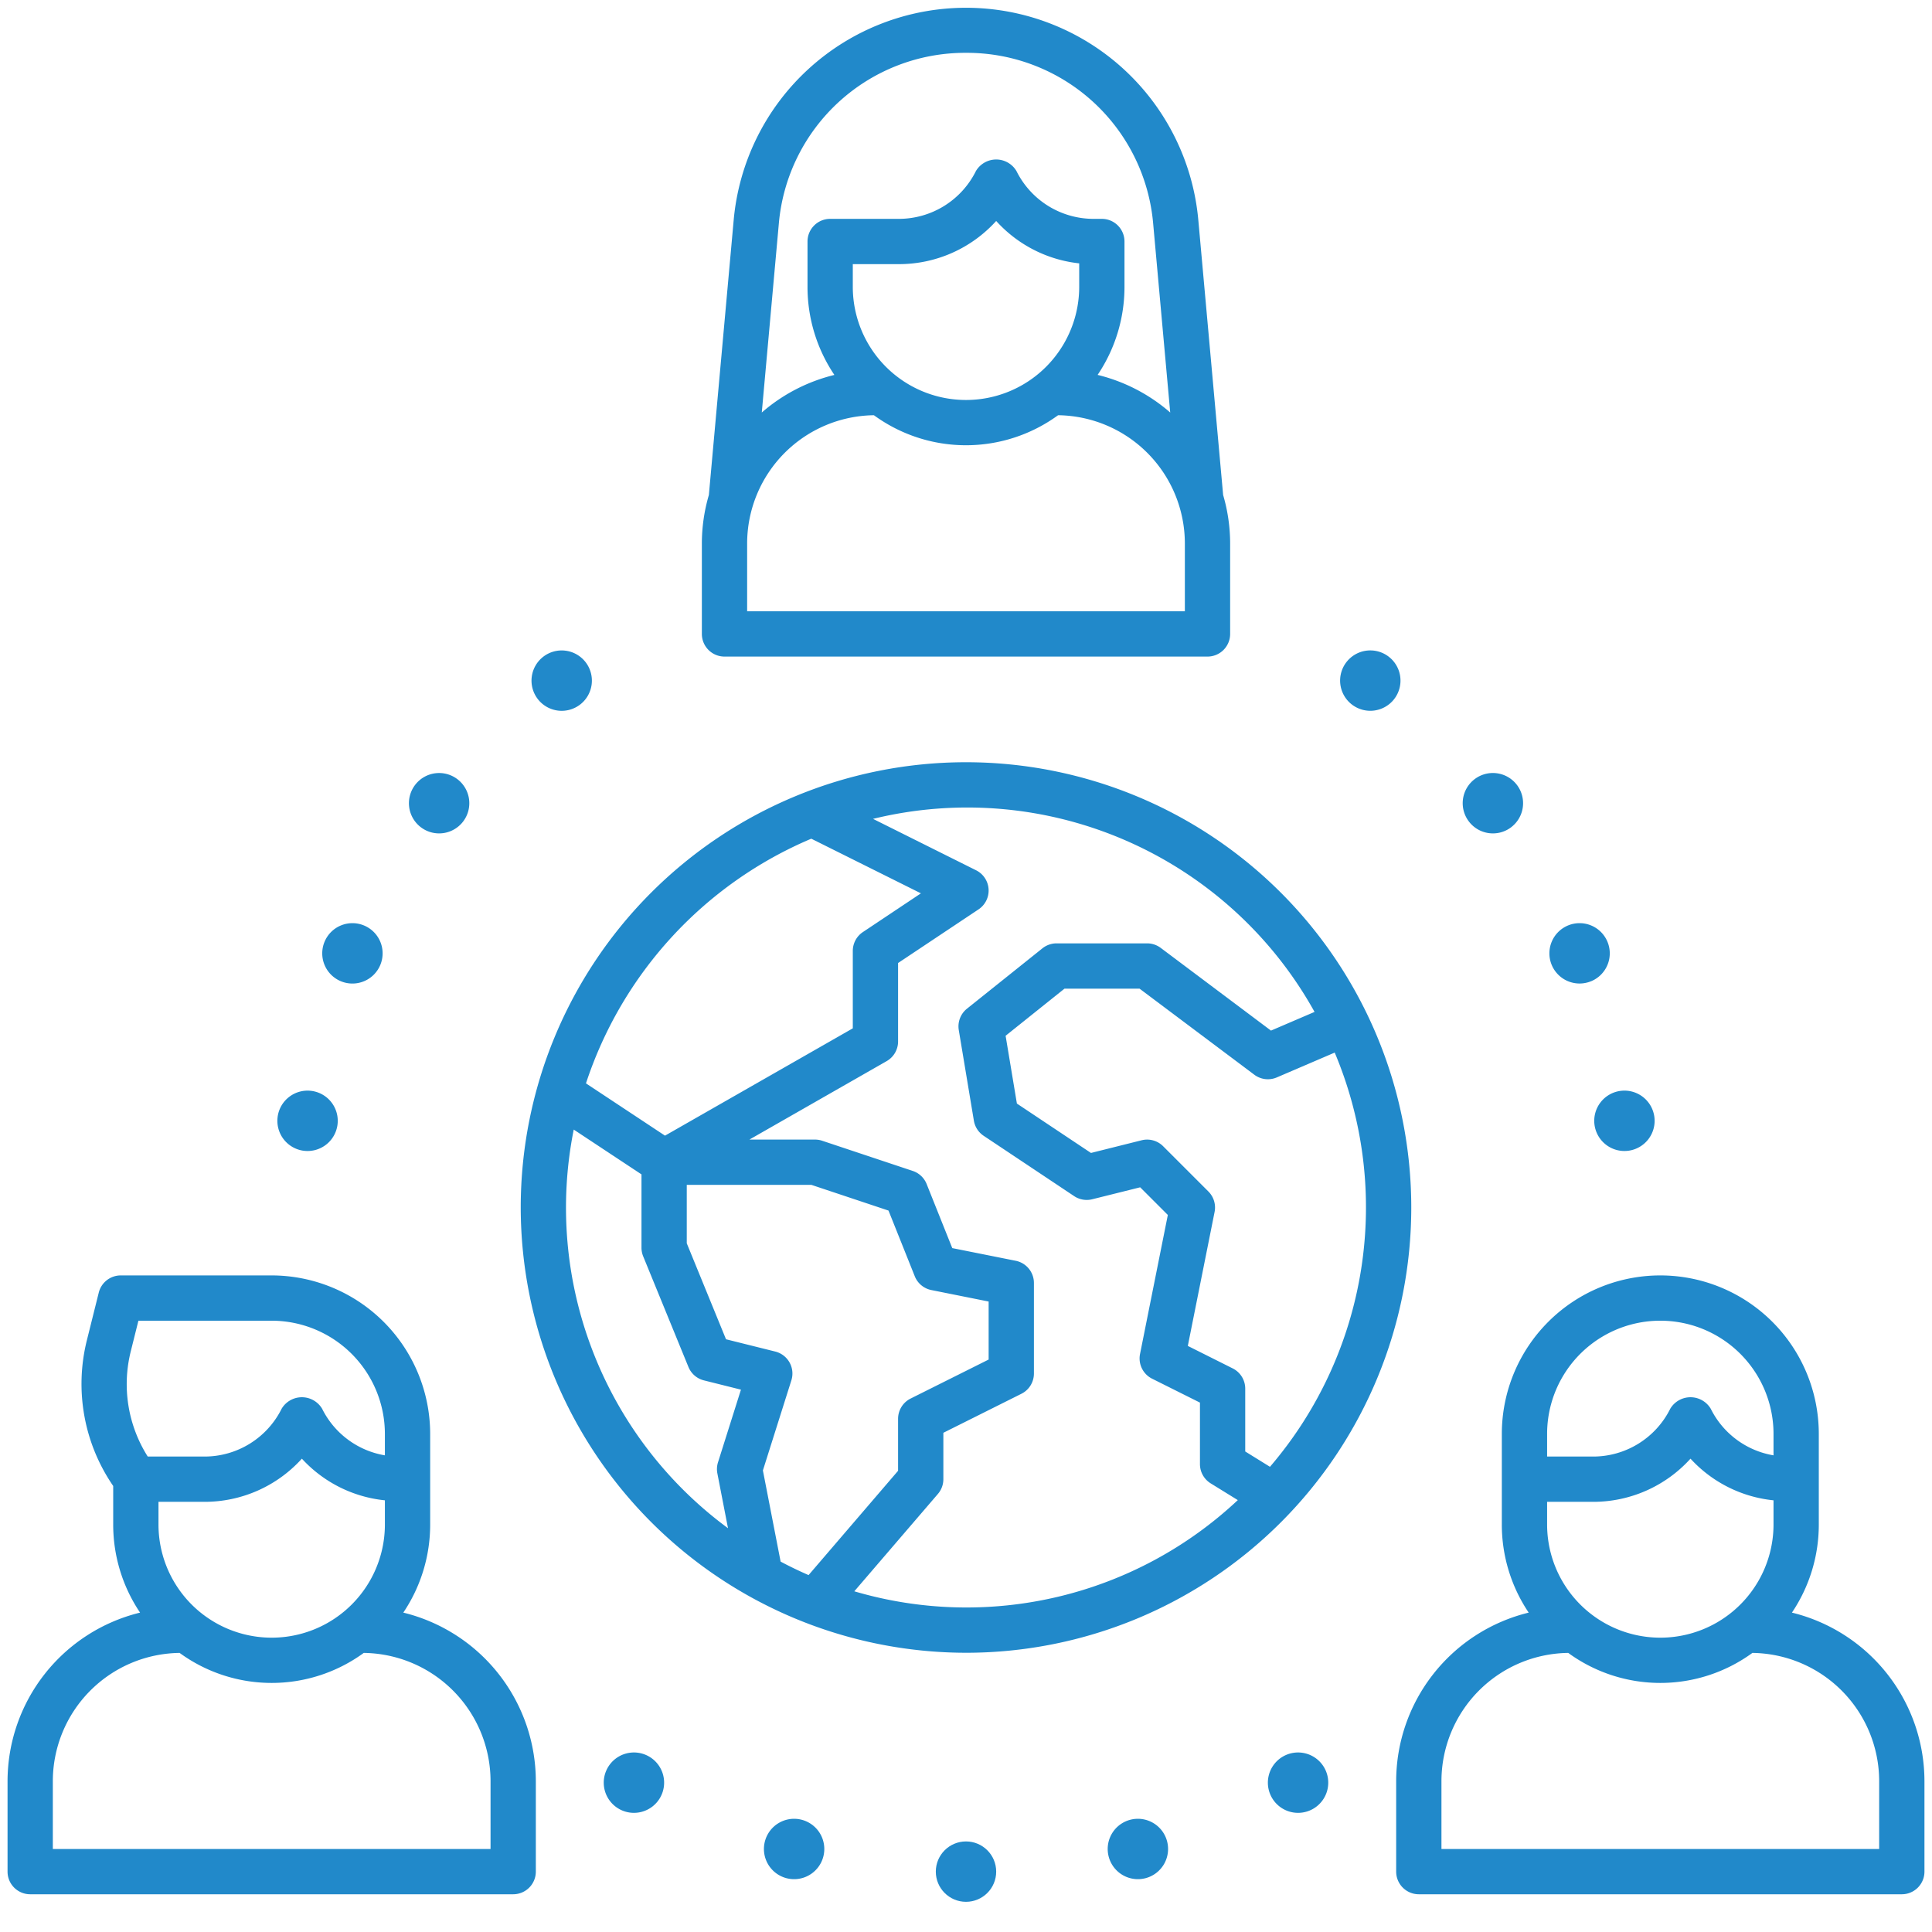 <svg xmlns="http://www.w3.org/2000/svg" version="1.1" xmlns:xlink="http://www.w3.org/1999/xlink" width="512" height="512" x="0" y="0" viewBox="0 0 64 64" style="enable-background:new 0 0 512 512" xml:space="preserve" class=""><g><path d="M32 54.75A14.75 14.75 0 1 0 17.25 40 14.767 14.767 0 0 0 32 54.75Zm-6.728-6.04.943-2.984a.75.75 0 0 0-.533-.954l-1.632-.407-1.3-3.179V39.25h4.128l2.555.852.87 2.176a.75.75 0 0 0 .55.457l1.897.38v1.922l-2.585 1.292a.75.75 0 0 0-.415.671v1.722l-2.965 3.455a13.188 13.188 0 0 1-.926-.447Zm16.798-.12-.82-.508V46a.75.75 0 0 0-.415-.67l-1.487-.745.887-4.438a.75.75 0 0 0-.205-.677l-1.5-1.5a.75.75 0 0 0-.712-.197l-1.678.42-2.454-1.636-.374-2.246 1.95-1.56h2.488l3.8 2.85a.75.75 0 0 0 .746.09l1.918-.823a13.206 13.206 0 0 1-2.144 13.721Zm1.476-15.069-1.443.619-3.653-2.74a.752.752 0 0 0-.45-.15h-3a.751.751 0 0 0-.469.165l-2.5 2a.75.75 0 0 0-.27.709l.5 3a.75.75 0 0 0 .323.5l3 2a.751.751 0 0 0 .598.103l1.588-.396.916.916-.921 4.606a.75.75 0 0 0 .4.818l1.585.792V48.5a.75.75 0 0 0 .355.638l.899.555A13.139 13.139 0 0 1 28.3 52.714l2.77-3.226a.747.747 0 0 0 .18-.488v-1.537l2.585-1.292a.75.75 0 0 0 .415-.671v-3a.75.75 0 0 0-.603-.735l-2.102-.42-.849-2.123a.75.75 0 0 0-.459-.433l-3-1A.755.755 0 0 0 27 37.75h-2.175l4.547-2.599a.75.75 0 0 0 .378-.651v-2.599l2.666-1.777a.75.75 0 0 0-.082-1.295l-3.414-1.703a13.156 13.156 0 0 1 14.626 6.395Zm-16.671-5.738 3.632 1.81-1.923 1.283a.75.75 0 0 0-.334.624v2.565l-6.221 3.555-2.618-1.732a13.311 13.311 0 0 1 7.464-8.105Zm-7.869 9.636 2.244 1.484v2.43a.756.756 0 0 0 .056.284l1.5 3.667a.75.75 0 0 0 .512.443l1.227.307-.76 2.406a.75.75 0 0 0-.021.37l.352 1.814a13.187 13.187 0 0 1-5.11-13.206ZM24 21.75h16a.75.75 0 0 0 .75-.75v-3a5.725 5.725 0 0 0-.232-1.602l-.823-9.116a7.727 7.727 0 0 0-15.39 0l-.823 9.116A5.725 5.725 0 0 0 23.25 18v3a.75.75 0 0 0 .75.75Zm15.25-1.5h-14.5V18a4.252 4.252 0 0 1 4.2-4.245 5.175 5.175 0 0 0 6.1 0A4.252 4.252 0 0 1 39.25 18ZM35.75 9.5a3.75 3.75 0 0 1-7.5 0v-.75h1.514A4.342 4.342 0 0 0 33 7.32a4.333 4.333 0 0 0 2.75 1.404ZM32 1.75a6.195 6.195 0 0 1 6.201 5.667l.564 6.248a5.733 5.733 0 0 0-2.405-1.246 5.219 5.219 0 0 0 .89-2.919V8a.75.75 0 0 0-.75-.75h-.264a2.852 2.852 0 0 1-2.565-1.585.781.781 0 0 0-1.342 0 2.852 2.852 0 0 1-2.565 1.585H27.5a.75.75 0 0 0-.75.75v1.5a5.219 5.219 0 0 0 .89 2.92 5.733 5.733 0 0 0-2.405 1.245l.564-6.248A6.195 6.195 0 0 1 32 1.75ZM13.36 53.42a5.219 5.219 0 0 0 .89-2.92v-3A5.256 5.256 0 0 0 9 42.25H4a.75.75 0 0 0-.728.568l-.393 1.575a5.968 5.968 0 0 0 .871 4.832V50.5a5.219 5.219 0 0 0 .89 2.92A5.755 5.755 0 0 0 .25 59v3a.75.75 0 0 0 .75.75h16a.75.75 0 0 0 .75-.75v-3a5.755 5.755 0 0 0-4.39-5.58ZM5.25 50.5v-.75h1.514A4.342 4.342 0 0 0 10 48.32a4.319 4.319 0 0 0 2.75 1.38v.8a3.75 3.75 0 0 1-7.5 0Zm-.916-5.744.251-1.006H9a3.754 3.754 0 0 1 3.75 3.75v.71a2.85 2.85 0 0 1-2.08-1.545.781.781 0 0 0-1.34 0 2.852 2.852 0 0 1-2.566 1.585h-1.87a4.48 4.48 0 0 1-.56-3.494ZM16.25 61.25H1.75V59a4.252 4.252 0 0 1 4.2-4.245 5.175 5.175 0 0 0 6.1 0A4.252 4.252 0 0 1 16.25 59ZM59.36 53.42a5.219 5.219 0 0 0 .89-2.92v-3a5.25 5.25 0 0 0-10.5 0v3a5.219 5.219 0 0 0 .89 2.92A5.755 5.755 0 0 0 46.25 59v3a.75.75 0 0 0 .75.75h16a.75.75 0 0 0 .75-.75v-3a5.755 5.755 0 0 0-4.39-5.58Zm-8.11-2.92v-.75h1.514A4.342 4.342 0 0 0 56 48.32a4.319 4.319 0 0 0 2.75 1.38v.8a3.75 3.75 0 0 1-7.5 0Zm0-3a3.75 3.75 0 0 1 7.5 0v.71a2.85 2.85 0 0 1-2.08-1.545.781.781 0 0 0-1.34 0 2.852 2.852 0 0 1-2.566 1.585H51.25Zm11 13.75h-14.5V59a4.252 4.252 0 0 1 4.2-4.245 5.175 5.175 0 0 0 6.1 0A4.252 4.252 0 0 1 62.25 59ZM50.063 27.4a1 1 0 1 0-1.402-.184 1 1 0 0 0 1.402.185ZM52.708 32.505a1 1 0 1 0-1.306-.541 1 1 0 0 0 1.306.54ZM52.82 37.259a1 1 0 1 0 .86-1.122 1 1 0 0 0-.86 1.122ZM10.058 38.12a1 1 0 1 0-.861-1.122 1 1 0 0 0 .86 1.122ZM11.292 32.505a1 1 0 1 0-.541-1.307 1 1 0 0 0 .541 1.307ZM15.34 27.216a1 1 0 1 0-1.402.185 1 1 0 0 0 1.402-.185ZM19.216 23.34a1 1 0 1 0-1.402-.184 1 1 0 0 0 1.402.184ZM46.186 23.155a1 1 0 1 0-1.402.184 1 1 0 0 0 1.402-.184ZM21.5 58.187a1 1 0 1 0 .366 1.366 1 1 0 0 0-.366-1.366ZM42.5 58.187a1 1 0 1 0 1.366.366 1 1 0 0 0-1.366-.366ZM37.435 60.284a1 1 0 1 0 1.225.707 1 1 0 0 0-1.225-.707ZM26.565 60.284a1 1 0 1 0 .707 1.225 1 1 0 0 0-.707-1.225Z" fill="#2189ca" opacity="1" data-original="#000000"></path><circle cx="32" cy="62" r="1" fill="#2189ca" opacity="1" data-original="#000000"></circle></g></svg>